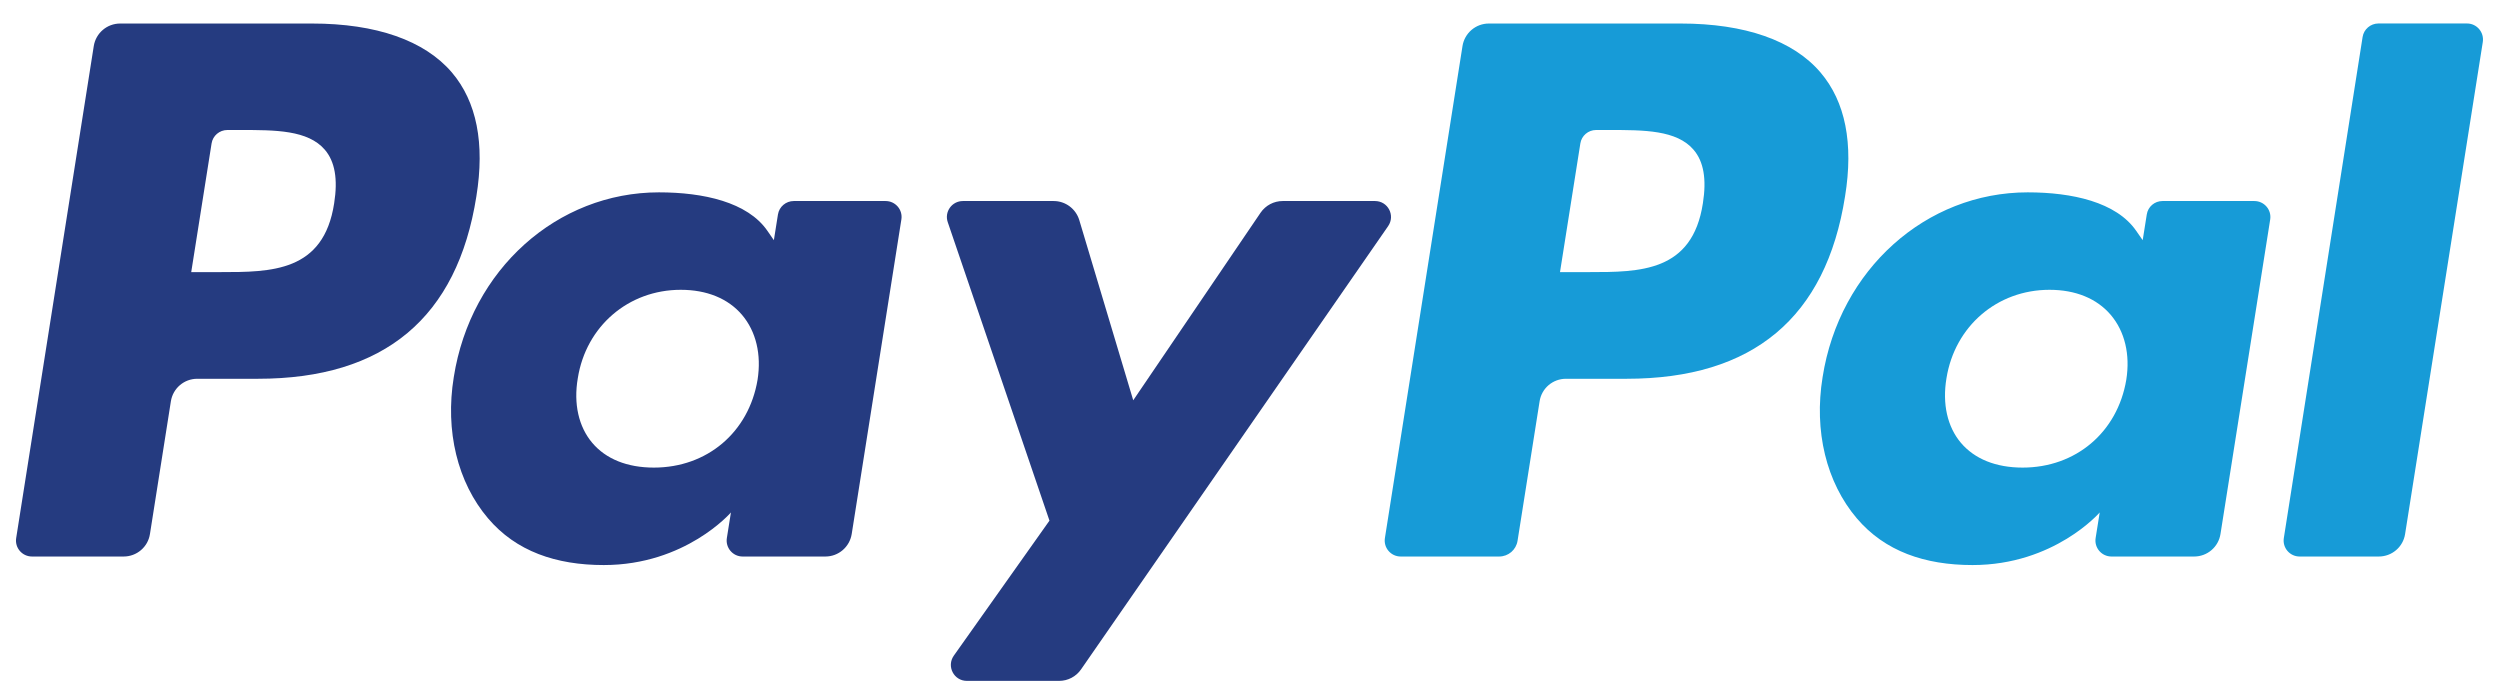 <svg width="51" height="14" viewBox="0 0 51 14" fill="none" xmlns="http://www.w3.org/2000/svg">
<path d="M34.287 0.48H30.372C30.105 0.48 29.877 0.675 29.835 0.939L28.252 10.977C28.221 11.175 28.374 11.353 28.574 11.353H30.583C30.77 11.353 30.929 11.217 30.958 11.032L31.408 8.186C31.449 7.921 31.677 7.727 31.945 7.727H33.183C35.762 7.727 37.25 6.479 37.639 4.006C37.815 2.925 37.646 2.075 37.139 1.479C36.584 0.826 35.597 0.48 34.287 0.48ZM34.739 4.146C34.525 5.551 33.452 5.551 32.414 5.551H31.824L32.239 2.927C32.263 2.769 32.4 2.652 32.56 2.652H32.831C33.537 2.652 34.205 2.652 34.549 3.055C34.755 3.295 34.817 3.653 34.739 4.146Z" fill="#179BD7"/>
<path d="M45.989 4.101H44.115C43.954 4.101 43.818 4.217 43.794 4.376L43.711 4.9L43.579 4.71C43.173 4.121 42.269 3.924 41.365 3.924C39.294 3.924 37.526 5.493 37.181 7.694C37.002 8.792 37.256 9.841 37.879 10.574C38.451 11.247 39.267 11.527 40.24 11.527C41.909 11.527 42.834 10.454 42.834 10.454L42.751 10.975C42.719 11.174 42.873 11.353 43.074 11.353H44.761C45.029 11.353 45.257 11.158 45.298 10.893L46.312 4.477C46.343 4.28 46.19 4.101 45.989 4.101ZM43.376 7.749C43.196 8.82 42.345 9.539 41.261 9.539C40.718 9.539 40.282 9.364 40.002 9.033C39.725 8.705 39.621 8.237 39.708 7.716C39.878 6.655 40.741 5.912 41.809 5.912C42.341 5.912 42.774 6.089 43.059 6.423C43.345 6.76 43.459 7.23 43.376 7.749Z" fill="#179BD7"/>
<path d="M48.197 0.755L46.59 10.977C46.559 11.175 46.712 11.353 46.912 11.353H48.527C48.795 11.353 49.023 11.159 49.064 10.894L50.649 0.857C50.68 0.659 50.527 0.479 50.327 0.479H48.518C48.359 0.48 48.221 0.597 48.197 0.755Z" fill="#179BD7"/>
<path d="M6.365 0.48H2.451C2.183 0.48 1.955 0.675 1.913 0.939L0.33 10.977C0.299 11.175 0.452 11.353 0.653 11.353H2.522C2.79 11.353 3.018 11.159 3.059 10.894L3.486 8.186C3.528 7.921 3.756 7.727 4.023 7.727H5.262C7.841 7.727 9.329 6.479 9.718 4.006C9.893 2.925 9.725 2.075 9.219 1.479C8.662 0.826 7.676 0.48 6.365 0.48ZM6.817 4.146C6.603 5.551 5.53 5.551 4.492 5.551H3.901L4.316 2.927C4.34 2.769 4.478 2.652 4.638 2.652H4.909C5.616 2.652 6.282 2.652 6.627 3.055C6.832 3.295 6.895 3.653 6.817 4.146Z" fill="#253B80"/>
<path d="M18.067 4.101H16.193C16.033 4.101 15.895 4.217 15.87 4.376L15.787 4.9L15.656 4.71C15.251 4.121 14.346 3.924 13.442 3.924C11.371 3.924 9.602 5.493 9.257 7.694C9.078 8.792 9.333 9.841 9.956 10.574C10.527 11.247 11.344 11.527 12.317 11.527C13.986 11.527 14.911 10.454 14.911 10.454L14.828 10.975C14.796 11.174 14.95 11.353 15.149 11.353H16.838C17.106 11.353 17.333 11.158 17.375 10.893L18.388 4.477C18.42 4.28 18.267 4.101 18.067 4.101ZM15.454 7.749C15.274 8.82 14.424 9.539 13.339 9.539C12.795 9.539 12.36 9.364 12.081 9.033C11.804 8.705 11.698 8.237 11.787 7.716C11.955 6.655 12.82 5.912 13.887 5.912C14.419 5.912 14.852 6.089 15.137 6.423C15.423 6.76 15.536 7.23 15.454 7.749Z" fill="#253B80"/>
<path d="M28.05 4.101H26.166C25.987 4.101 25.818 4.19 25.716 4.339L23.118 8.166L22.017 4.489C21.947 4.259 21.735 4.101 21.495 4.101H19.644C19.419 4.101 19.262 4.32 19.334 4.532L21.409 10.621L19.458 13.375C19.305 13.592 19.459 13.89 19.724 13.89H21.606C21.784 13.89 21.951 13.803 22.053 13.656L28.318 4.613C28.468 4.396 28.314 4.101 28.05 4.101Z" fill="#253B80"/>
</svg>
